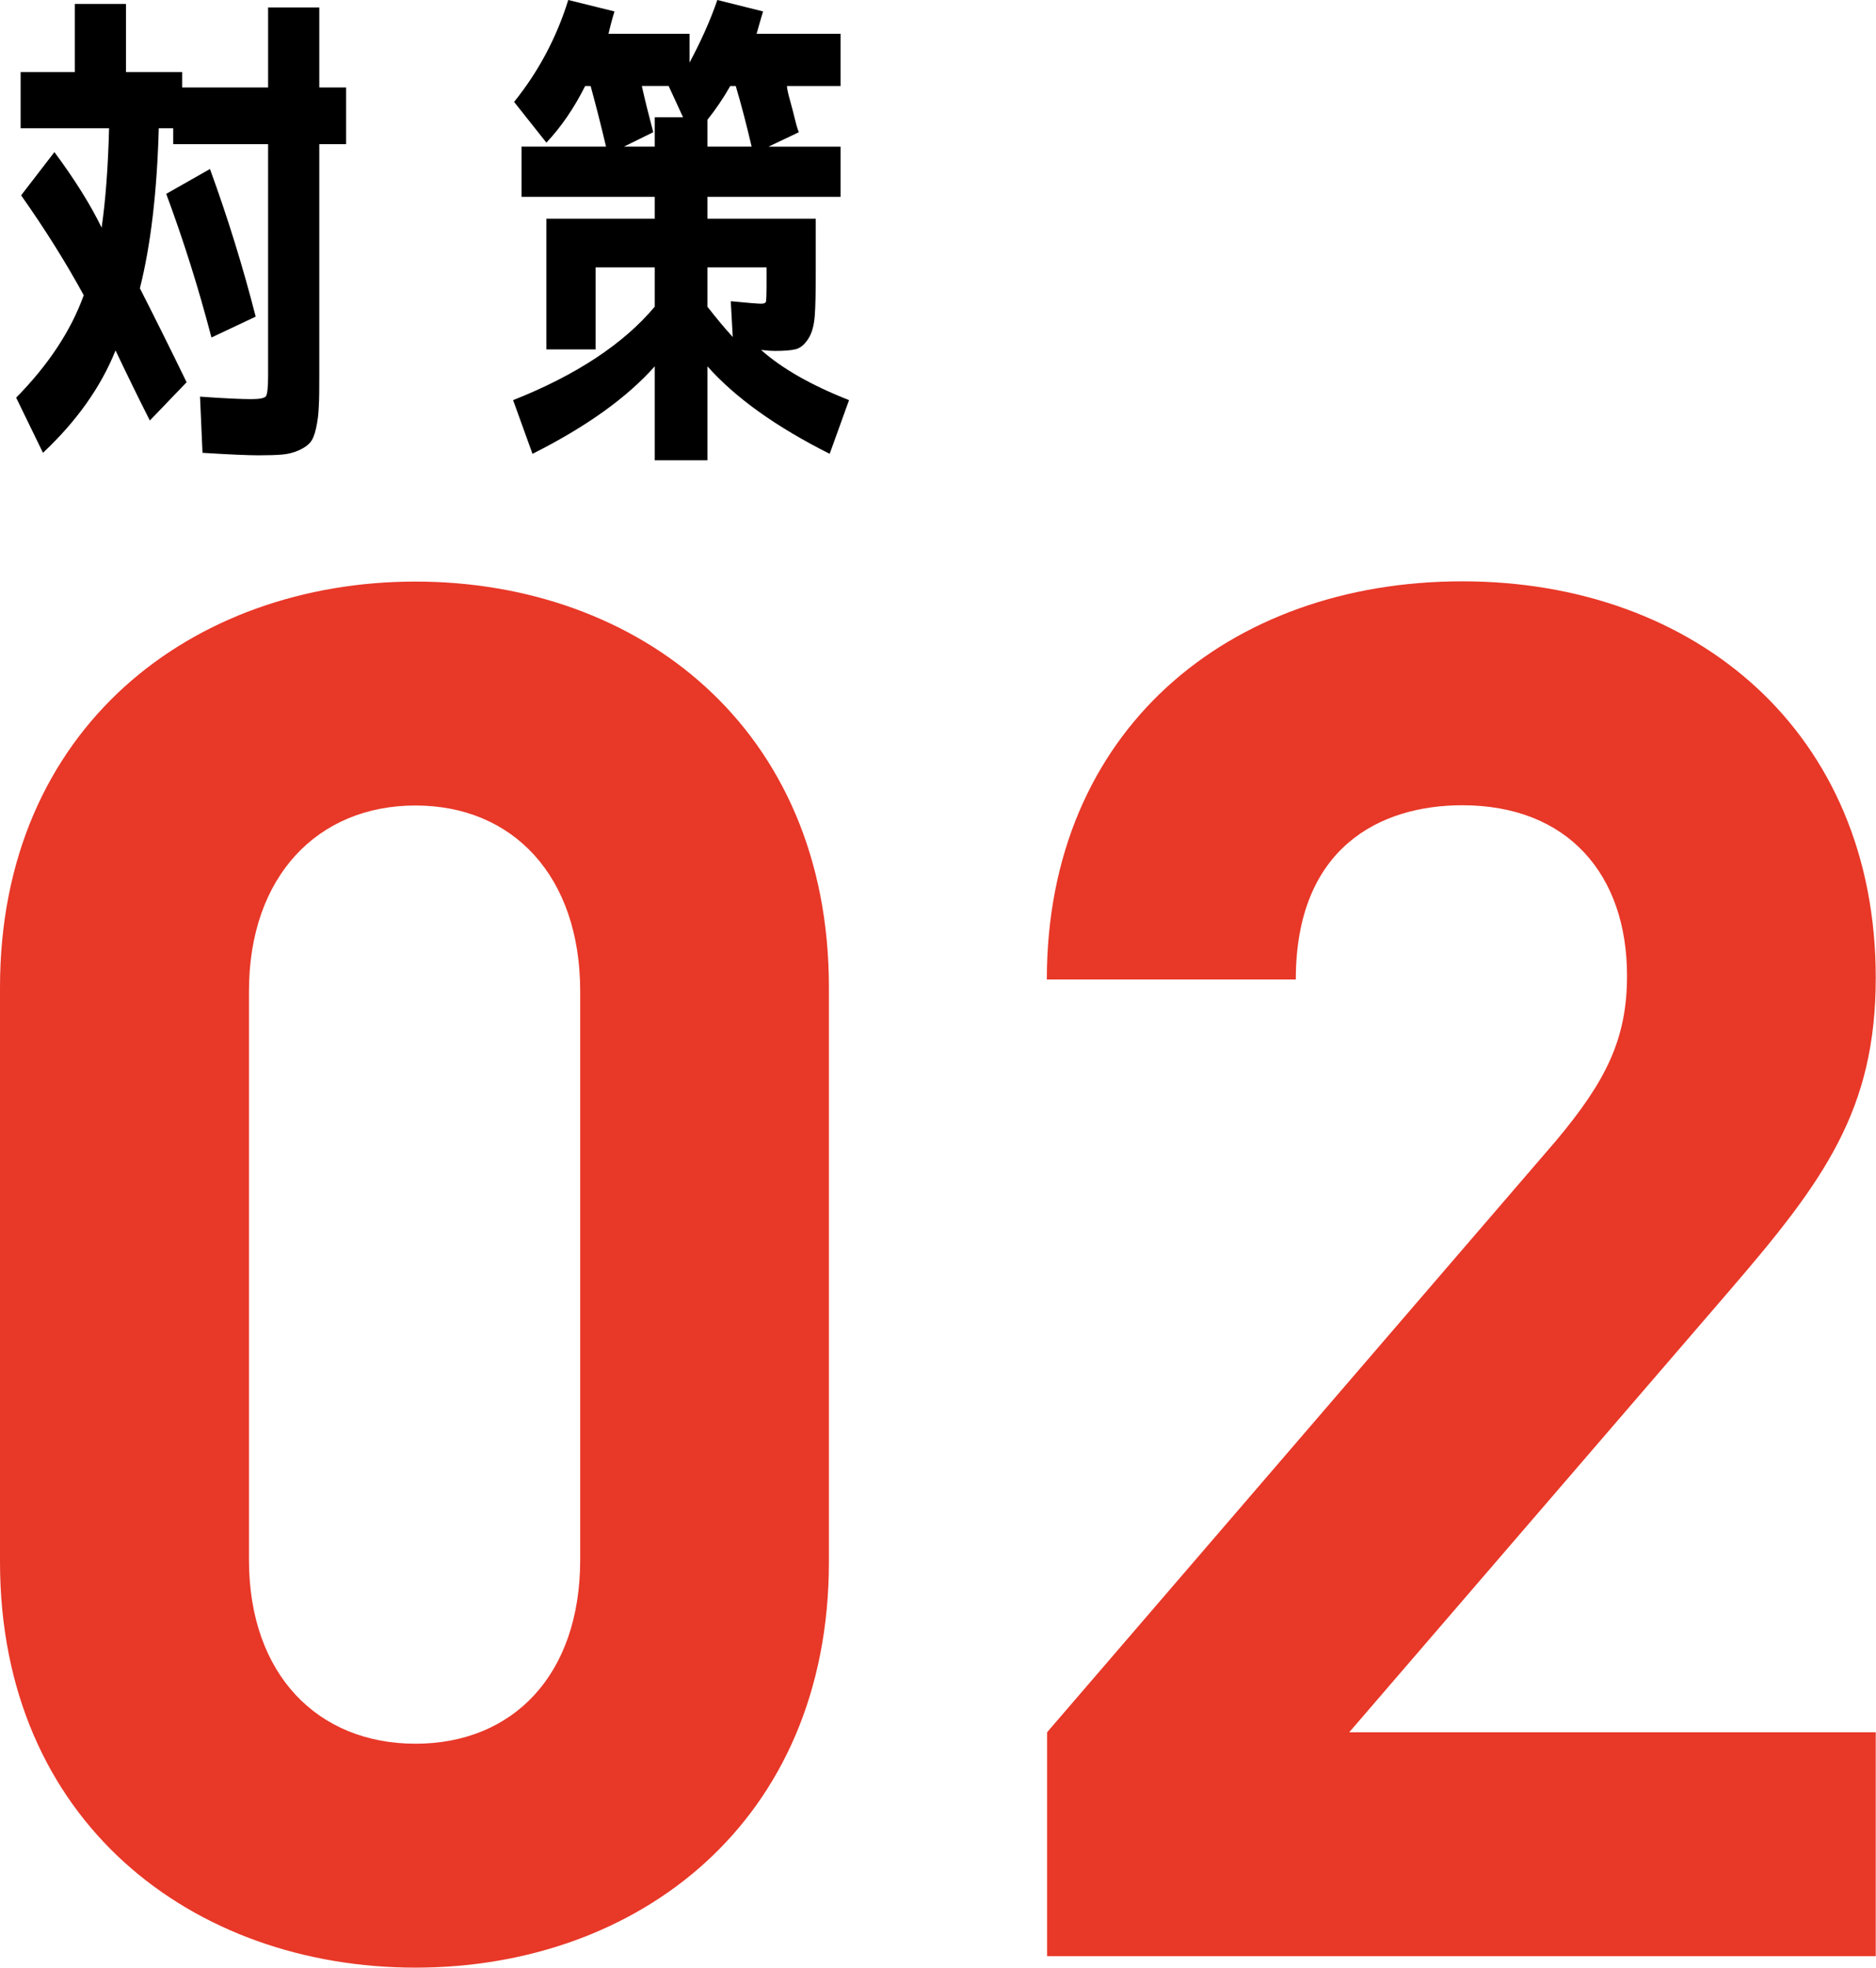 <?xml version="1.0" encoding="UTF-8"?><svg xmlns="http://www.w3.org/2000/svg" viewBox="0 0 75.5 79.17"><defs><style>.d{fill:#e83828;}</style></defs><g id="a"/><g id="b"><g id="c"><g><path d="M.85,7.86l1.34-1.74c.83,1.12,1.46,2.13,1.9,3.04,.16-1.11,.26-2.44,.3-4H.83V2.9H3.01V.16h2.06V2.9h2.26v.62h3.46V.3h2.06V3.52h1.08v2.28h-1.08V15.06c0,.55,0,.98-.02,1.29-.01,.31-.05,.61-.11,.88-.06,.27-.14,.47-.25,.59-.11,.12-.26,.22-.47,.31-.21,.09-.42,.14-.65,.16-.23,.02-.54,.03-.94,.03s-1.15-.03-2.26-.1l-.1-2.26c.99,.07,1.67,.1,2.06,.1,.35,0,.55-.04,.6-.13,.05-.09,.08-.36,.08-.81V5.8h-3.82v-.64h-.58c-.07,2.55-.32,4.69-.76,6.44,.53,1.04,1.16,2.3,1.88,3.78l-1.48,1.54c-.45-.89-.91-1.83-1.38-2.82-.59,1.47-1.56,2.84-2.92,4.12l-1.08-2.22c1.29-1.31,2.2-2.68,2.72-4.12-.72-1.32-1.56-2.66-2.52-4.02Zm5.84-.06l1.76-1c.72,1.97,1.33,3.95,1.84,5.94l-1.78,.84c-.53-2.03-1.14-3.95-1.82-5.78Z"/><path d="M33.83,7.92h-5.36v.88h4.36v2.16c0,.79-.01,1.37-.04,1.75-.03,.38-.11,.69-.26,.92s-.31,.37-.5,.42c-.19,.05-.47,.07-.86,.07-.11,0-.29-.01-.54-.04,.84,.75,2.02,1.42,3.54,2.02l-.78,2.16c-2.15-1.08-3.79-2.25-4.92-3.52v3.78h-2.12v-3.78c-1.13,1.27-2.77,2.44-4.92,3.52l-.78-2.16c2.55-1.01,4.45-2.27,5.7-3.76v-1.58h-2.38v3.3h-1.98v-5.26h4.36v-.88h-5.36v-2.02h3.4c-.2-.85-.41-1.67-.62-2.44h-.22c-.44,.88-.96,1.64-1.56,2.28l-1.3-1.64c.99-1.23,1.71-2.59,2.18-4.1l1.86,.46c-.09,.29-.17,.59-.24,.9h3.26v1.16c.45-.84,.83-1.68,1.12-2.52l1.84,.46c-.08,.27-.17,.57-.26,.9h3.38V3.46h-2.16c.01,.15,.06,.35,.13,.6,.07,.25,.13,.48,.18,.69,.05,.21,.1,.4,.17,.57l-1.22,.58h2.9v2.02Zm-6.34-3.2l-.58-1.26h-1.08c.13,.59,.29,1.21,.46,1.86l-1.18,.58h1.24v-1.18h1.14Zm2.76,1.18c-.2-.85-.41-1.67-.64-2.44h-.22c-.29,.51-.6,.96-.92,1.36v1.08h1.78Zm-1.78,6.44c.35,.45,.69,.86,1.02,1.22l-.08-1.44c.71,.07,1.11,.1,1.22,.1,.12,0,.19-.03,.2-.1,.01-.07,.02-.27,.02-.6v-.76h-2.38v1.58Z"/></g><g><path class="d" d="M16.72,79.17c-8.94,0-16.72-5.85-16.72-16.33v-23.11c0-10.48,7.78-16.33,16.72-16.33s16.64,5.85,16.64,16.33v23.11c0,10.48-7.7,16.33-16.64,16.33Zm6.63-39.29c0-4.62-2.7-7.47-6.63-7.47s-6.7,2.85-6.7,7.47v22.88c0,4.62,2.77,7.4,6.7,7.4s6.63-2.77,6.63-7.4v-22.88Z"/><path class="d" d="M42.14,78.71v-9.01l20.49-23.81c2-2.39,2.85-4.08,2.85-6.63,0-4.08-2.39-6.86-6.63-6.86-3.31,0-6.7,1.7-6.7,7.01h-10.02c0-10.02,7.32-16.02,16.72-16.02s16.64,6.09,16.64,15.95c0,5.32-2.08,8.17-5.86,12.56l-15.33,17.8h21.19v9.01H42.14Z"/></g></g></g></svg>